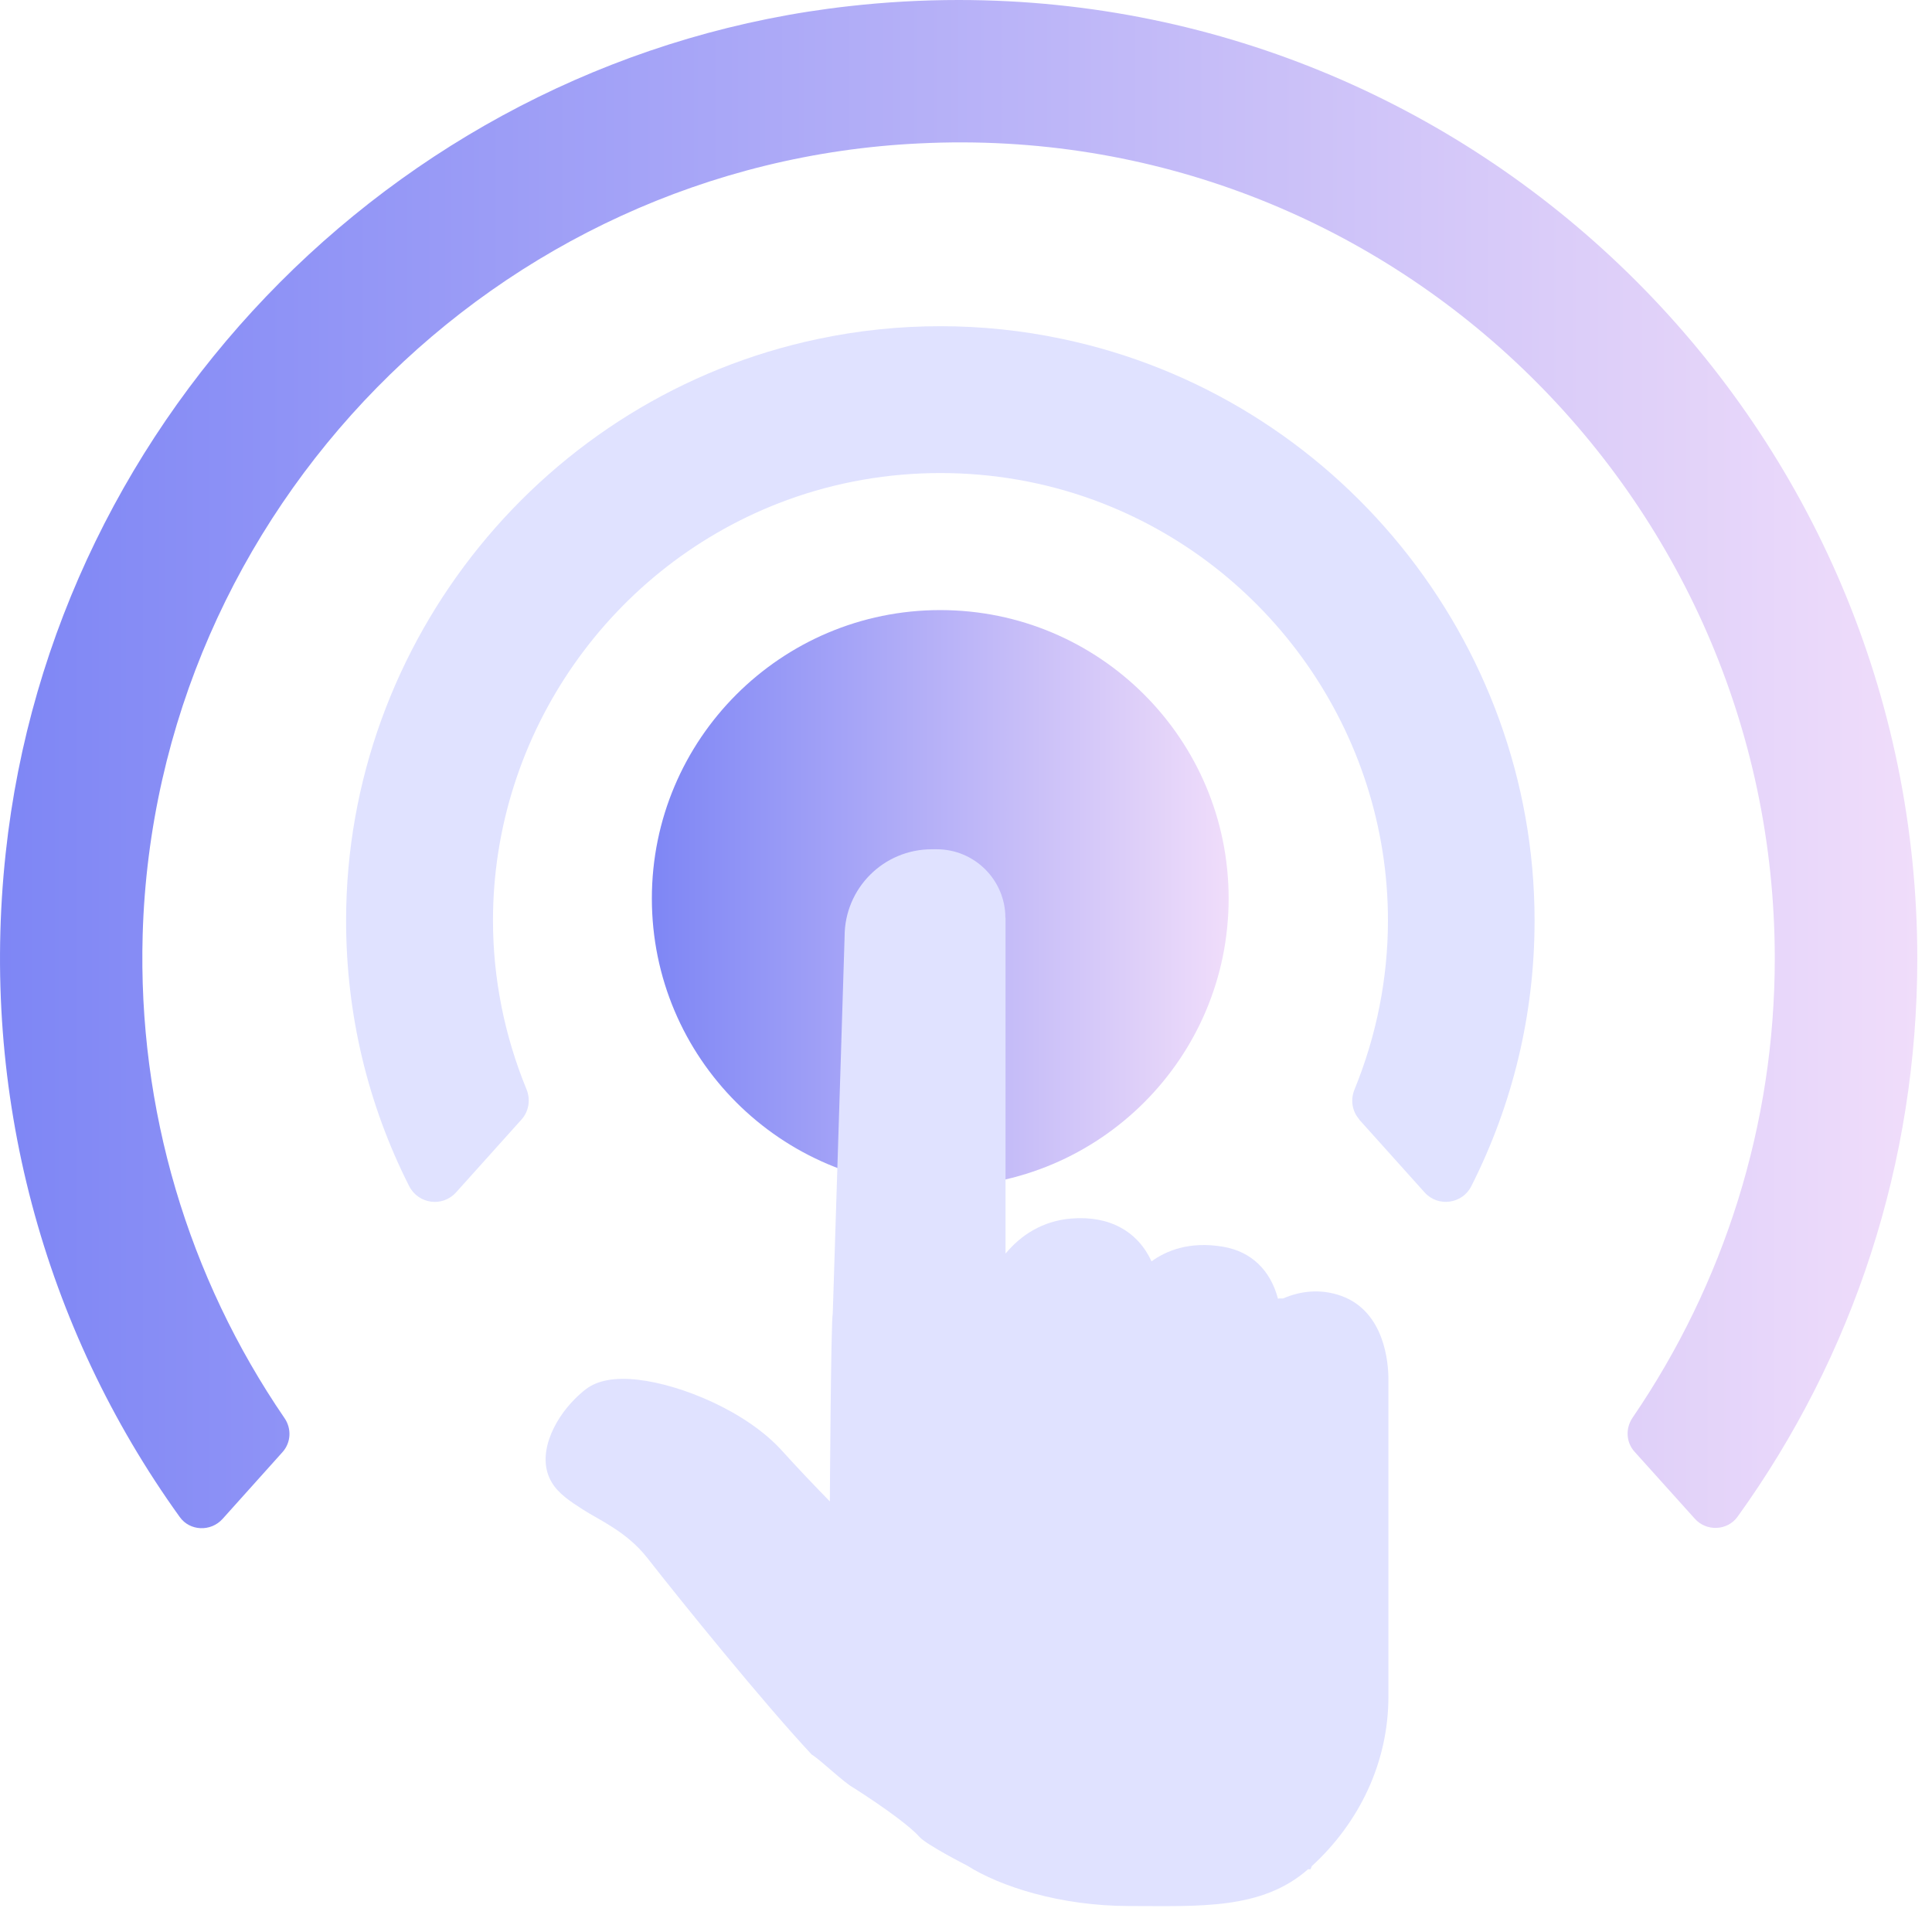 <svg preserveAspectRatio="none" width="100%" height="100%" overflow="visible" style="display: block;" viewBox="0 0 72 72" fill="none" xmlns="http://www.w3.org/2000/svg">
<g id="Group 73">
<path id="Vector" d="M35.04 44.231C40.976 44.231 45.788 39.42 45.788 33.484C45.788 27.548 40.976 22.736 35.04 22.736C29.105 22.736 24.293 27.548 24.293 33.484C24.293 39.42 29.105 44.231 35.04 44.231Z" fill="url(#paint0_linear_408_34424)"/>
<path id="Vector_2" d="M37.468 34.208C37.468 32.793 36.319 31.65 34.91 31.65H34.725C32.929 31.65 31.476 33.103 31.476 34.899L31.34 39.279L31.035 48.939C30.965 49.238 30.926 55.953 30.926 55.953C30.36 55.376 29.729 54.712 29.158 54.081C27.83 52.601 25.398 51.605 23.781 51.42C22.927 51.322 22.279 51.436 21.844 51.763C21.708 51.866 21.572 51.986 21.441 52.117C20.609 52.938 19.977 54.266 20.56 55.24C20.81 55.665 21.245 55.948 21.708 56.247C22.317 56.644 23.346 57.069 24.119 58.054C25.414 59.708 28.407 63.408 30.246 65.384C30.627 65.623 31.438 66.429 31.824 66.635C32.983 67.376 33.936 68.078 34.262 68.453C34.518 68.747 36.042 69.525 36.042 69.525C37.272 70.303 39.508 71.032 42.093 71.032C44.678 71.032 47.018 71.185 48.748 69.661H48.841L48.885 69.547C50.648 67.931 51.742 65.694 51.742 63.224V51.398C51.742 50.816 51.616 48.879 49.978 48.291C49.195 48.014 48.449 48.117 47.818 48.389H47.671L47.627 48.4C47.344 47.333 46.632 46.642 45.587 46.463C44.319 46.245 43.443 46.62 42.915 47.007C42.392 45.88 41.337 45.293 39.911 45.412C38.844 45.505 38.05 46.027 37.473 46.718V34.208H37.468Z" fill="#E0E2FF"/>
<path id="Vector_3" d="M60.916 54.103L63.158 56.595C63.588 57.08 64.372 57.053 64.753 56.525C69.074 50.528 71.452 43.312 71.452 35.726C71.452 16.026 55.426 0 35.726 0C34.377 0 33.005 0.076 31.65 0.229C15.21 2.063 1.987 15.33 0.213 31.786C-0.756 40.738 1.617 49.472 6.699 56.535C7.075 57.063 7.858 57.091 8.294 56.606L10.53 54.114C10.846 53.76 10.873 53.238 10.601 52.846C7.015 47.605 5.132 41.347 5.317 34.833C5.774 19.036 18.492 6.084 34.273 5.344C51.72 4.484 66.141 18.47 66.141 35.726C66.141 41.897 64.258 47.834 60.84 52.835C60.574 53.227 60.595 53.749 60.916 54.103Z" fill="url(#paint1_linear_408_34424)"/>
<path id="Vector_4" d="M50.648 41.717L53.091 44.438C53.592 44.998 54.501 44.868 54.832 44.204C56.373 41.157 57.189 37.799 57.189 34.305C57.189 23.879 49.788 14.769 39.584 12.63C36.608 11.999 33.484 11.999 30.497 12.63C20.299 14.769 12.898 23.879 12.898 34.305C12.898 37.804 13.708 41.157 15.248 44.204C15.591 44.873 16.489 44.998 16.995 44.438L19.439 41.717C19.711 41.412 19.776 40.977 19.624 40.602C18.802 38.604 18.372 36.466 18.372 34.3C18.372 27.329 22.78 21.033 29.337 18.633C33 17.294 37.097 17.294 40.76 18.633C47.317 21.033 51.725 27.329 51.725 34.3C51.725 36.466 51.295 38.604 50.479 40.602C50.321 40.982 50.386 41.412 50.658 41.717H50.648Z" fill="#E0E2FF"/>
</g>
<defs>
<linearGradient id="paint0_linear_408_34424" x1="24.293" y1="33.484" x2="45.788" y2="33.484" gradientUnits="userSpaceOnUse">
<stop stop-color="#7E86F5"/>
<stop offset="1" stop-color="#F0DDFA"/>
</linearGradient>
<linearGradient id="paint1_linear_408_34424" x1="-0.005" y1="28.472" x2="71.452" y2="28.472" gradientUnits="userSpaceOnUse">
<stop stop-color="#7E86F5"/>
<stop offset="1" stop-color="#F0DDFA"/>
</linearGradient>
</defs>
</svg>

